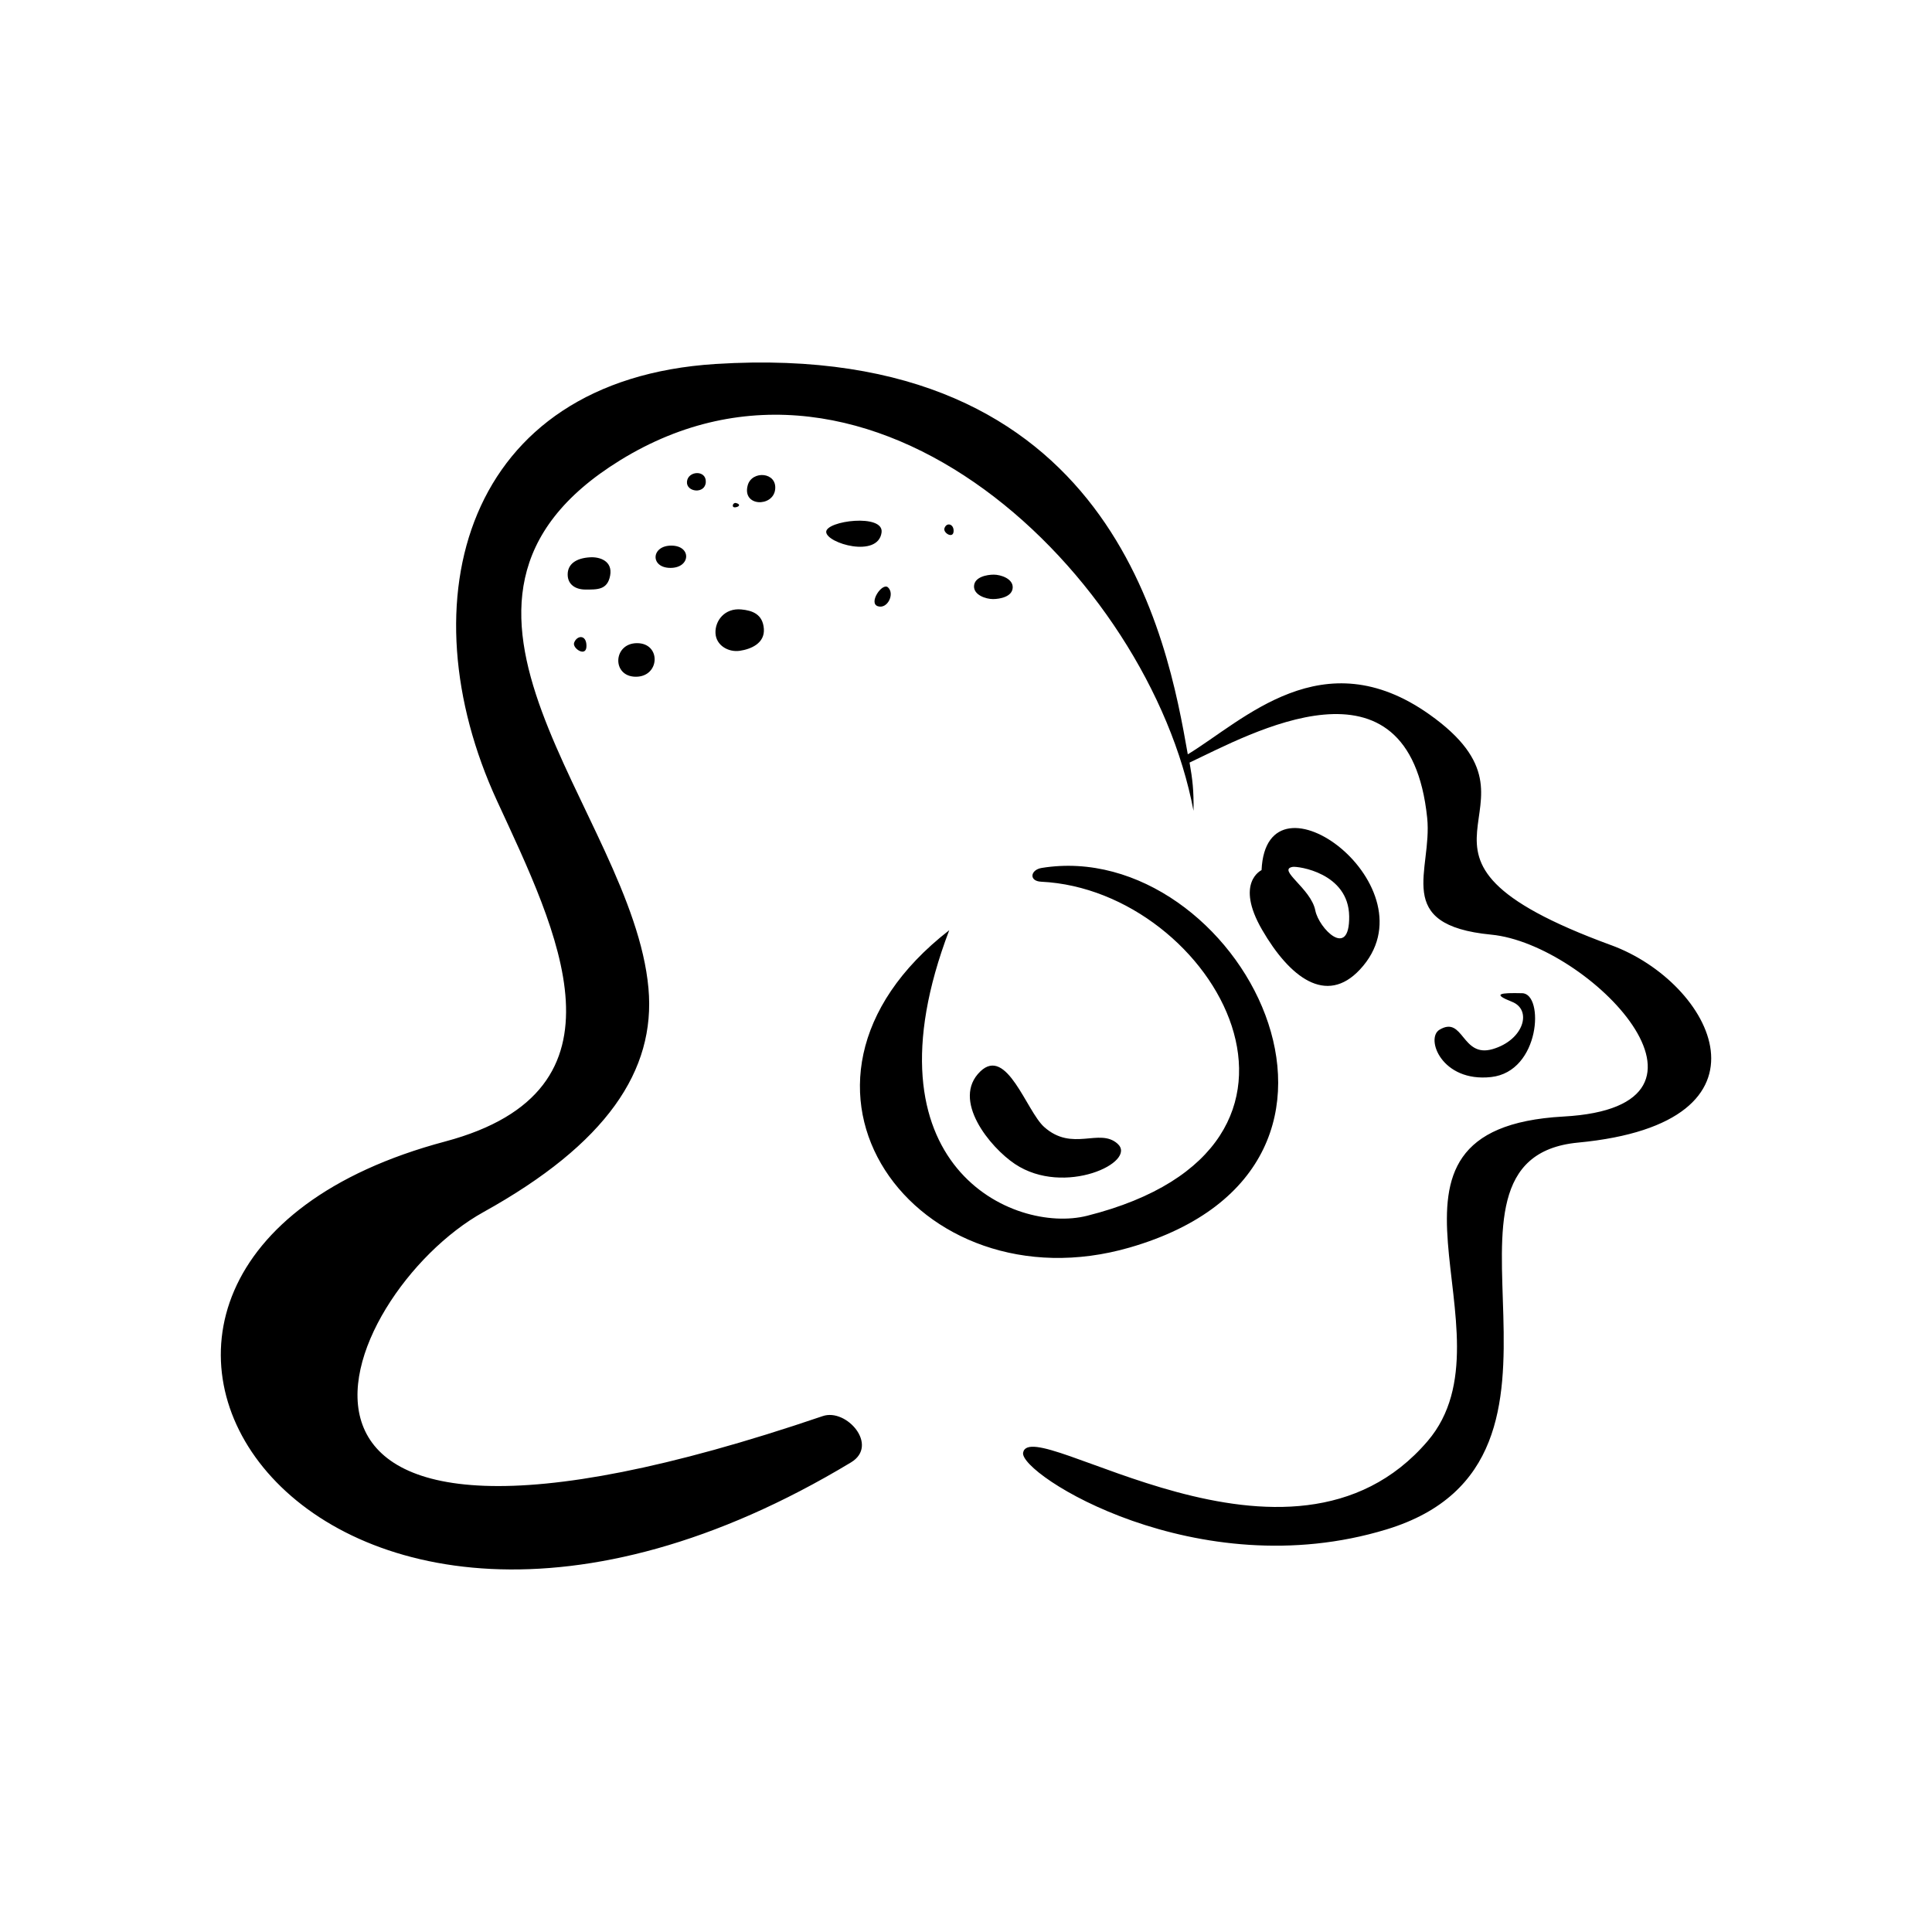 <?xml version="1.0" encoding="UTF-8"?>
<!-- The Best Svg Icon site in the world: iconSvg.co, Visit us! https://iconsvg.co -->
<svg fill="#000000" width="800px" height="800px" version="1.1" viewBox="144 144 512 512" xmlns="http://www.w3.org/2000/svg">
 <path d="m395.56 390.51c-23.773 62.418 17.098 80.57 36.512 75.688 72.609-18.254 33.719-86.336-12.148-88.535-3.332-0.16-2.875-3.16 0.125-3.648 51.578-8.398 98.727 78.777 23.332 100.59-56.352 16.297-100.65-43.035-47.82-84.09zm17.434 61.977c13.062 8.707 32.578-0.555 27.164-5.394-4.801-4.297-11.965 2.277-19.469-4.457-4.656-4.18-9.875-21.461-16.895-14.695-7.781 7.504 2.574 20.133 9.199 24.547zm157.97-58.008c-66.492-24.348-12.156-35.703-48.215-61.188-28.203-19.93-49.137 1.594-63.969 10.617-5.34-30.234-19.617-110.1-125.13-103.45-66.645 4.203-82.328 62.879-57.914 115.82 15.859 34.395 37.266 76.633-13.766 90.23-124.02 33.043-37.414 172.45 107.55 85.043 7.492-4.519-1.195-14.414-7.477-12.273-166.16 56.566-129.12-32.312-89.91-54.07 32.598-18.082 45.676-37.504 43.715-59.305-4.203-46.812-68.613-102.21-7.535-139.91 66.543-41.07 140.25 30.707 151.98 92.879 0.09-5.375-0.262-8.312-1.047-12.785 15.809-7.406 58.199-31.367 62.973 14.656 1.445 13.965-9.367 28.41 16.984 30.949 25.84 2.488 67.621 45.535 19.164 48.199-58.242 3.199-11.523 57.328-36.023 86.004-36.512 42.738-105.2-7.793-107.21 3.082-1.043 5.652 46.004 35.664 96.316 20.332 60.648-18.48 4.977-98.164 50.754-102.51 55.102-5.223 35.73-42.445 8.762-52.324zm-258.45-71.137c6.398 0 6.75-8.898 0.312-8.898-6.398 0-6.75 8.898-0.312 8.898zm9.172-28.844c5.371 0 5.633-5.906 0.207-5.906-5.371 0-5.641 5.906-0.207 5.906zm90.691 5.203c0.082-2.352-3.16-3.414-5.012-3.414-1.848 0-5.152 0.613-5.238 3.059-0.082 2.352 3.16 3.414 5.012 3.414s5.152-0.613 5.238-3.059zm92.016 101.24c-8.961 9.598-18.66 1.996-25.926-10.539-7.266-12.535-0.141-15.809-0.141-15.809 1.281-28.777 46.293 4.695 26.066 26.348zm-2.848-14.105c-0.141-11.539-13.621-13.324-14.957-13.105-4.273 0.711 4.84 5.699 5.981 11.539 0.93 4.758 9.117 13.105 8.977 1.566zm23.93 30.059c-3.773 2.262 0.57 13.961 13.672 12.535 13.105-1.426 14.102-22.078 8.262-22.219s-8.121 0.141-2.707 2.277c5.41 2.137 3.133 10.113-5.129 12.535-8.258 2.418-7.688-8.977-14.098-5.129zm-183.32-144.29c-1.566 5.699 6.695 5.84 7.266 1.137 0.57-4.699-6.168-5.137-7.266-1.137zm20.797 12.387c0.141 3.004 13.723 6.969 14.672 0.141 0.711-5.121-14.812-3.129-14.672-0.141zm-62.531 6.695c-3.848 0.211-5.981 1.848-5.981 4.559 0 2.707 2.137 3.988 4.699 3.988 3.133 0 5.84 0.141 6.555-3.703 0.711-3.844-2.711-4.984-5.273-4.844zm25.637-20.082c-0.289 2.848 4.84 3.422 4.988 0.141 0.141-3.273-4.699-3.008-4.988-0.141zm-29.91 42.73c-0.527 1.477 3.273 3.988 3.273 0.855s-2.559-2.848-3.273-0.855zm42.875-37.031c-0.836-0.188-1.281 1.281-0.141 1.137 1.137-0.141 1.426-0.855 0.141-1.137zm55.266 6.691c-0.406 1.223 2.277 2.848 2.422 0.855 0.145-1.996-1.852-2.562-2.422-0.855zm-14.957 15.668c-1.496-1.387-5.269 4.133-2.707 4.988 2.566 0.855 4.562-3.277 2.707-4.988zm-38.883 5.844c-4.398-0.418-6.977 2.992-6.836 6.266 0.141 3.273 3.422 5.129 6.41 4.699 2.992-0.43 6.695-1.996 6.41-5.84-0.289-3.844-2.992-4.844-5.984-5.125z"/>
</svg>